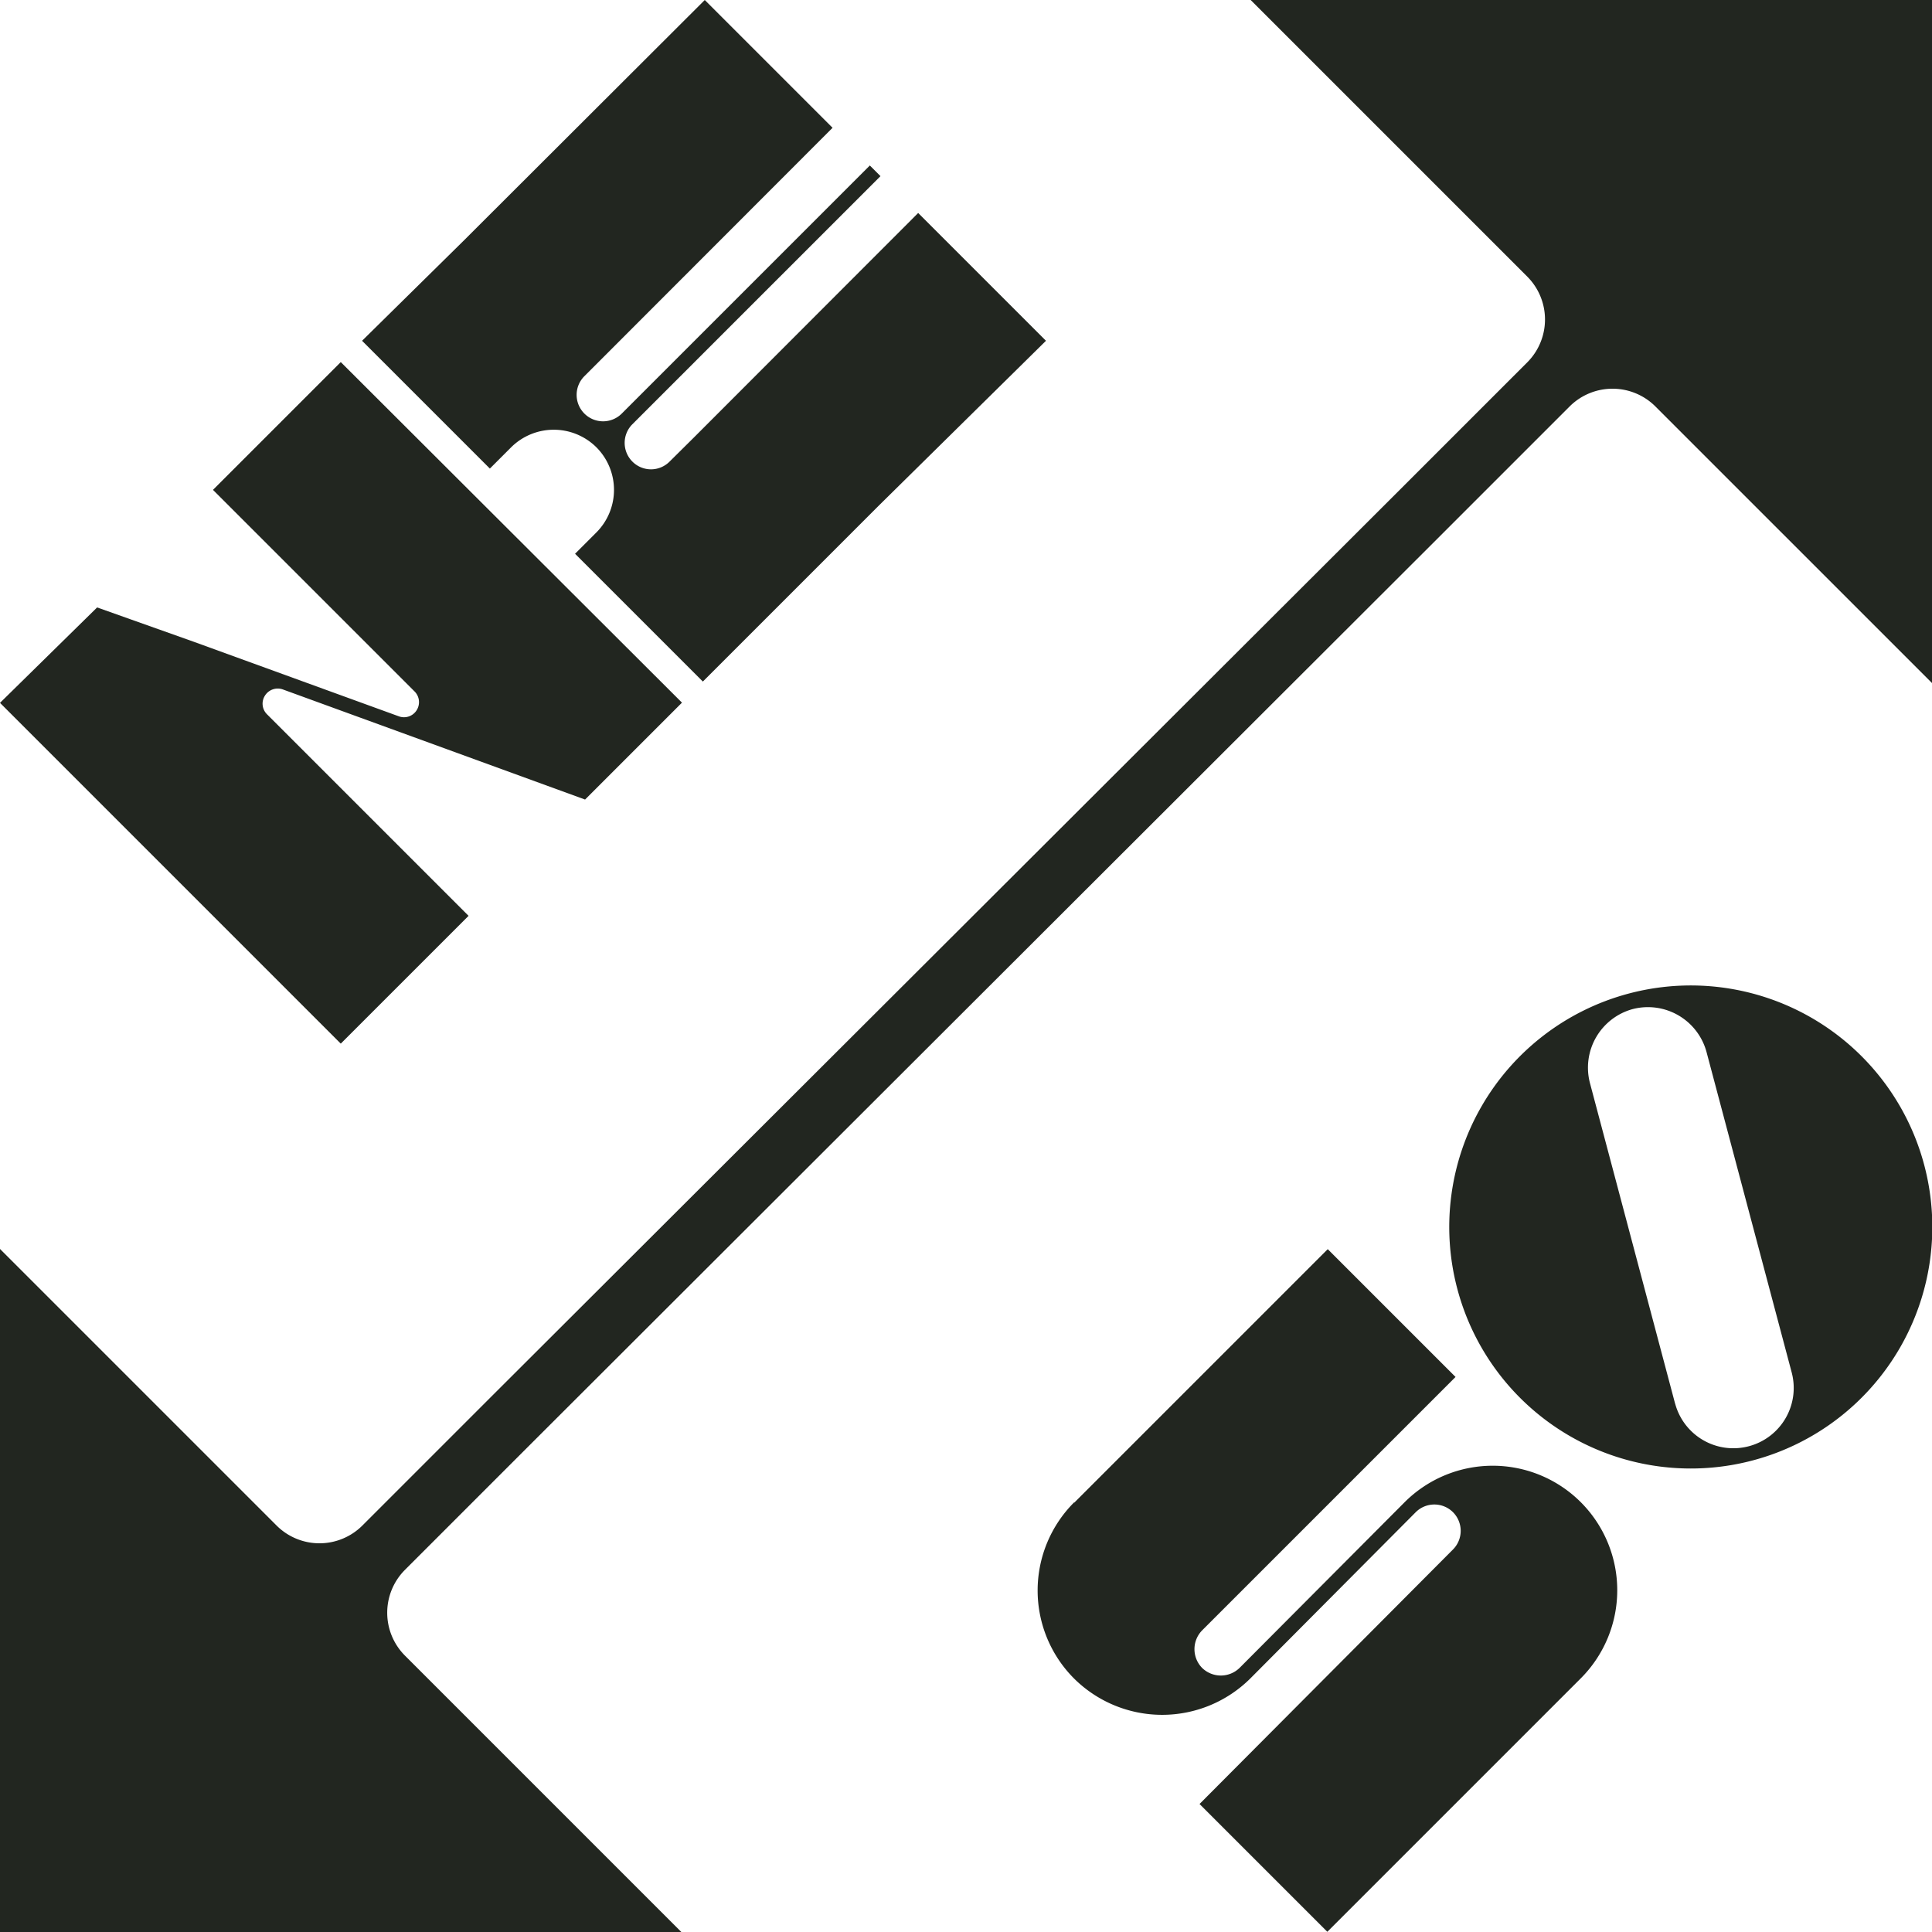<svg xmlns="http://www.w3.org/2000/svg" viewBox="0 0 90.71 90.71"><defs><style>.cls-1{fill:#222620;fill-rule:evenodd;}</style></defs><g id="Calque_2" data-name="Calque 2"><g id="Plan_1" data-name="Plan 1"><path class="cls-1" d="M25,67.72l-3,3-3,3a2.85,2.85,0,0,0,0,4l13,13H0V58.64l13,13a2.85,2.85,0,0,0,4,0l3-3,3-3L65.72,23l3-3,3-3a2.85,2.85,0,0,0,0-4l-13-13H90.71V32.07l-13-13a2.85,2.85,0,0,0-4,0l-3,3-3,3L25,67.72ZM78.65,65.9a2.83,2.83,0,0,0,3.47,2h0a2.83,2.83,0,0,0,2-3.47l-4-15.05a2.85,2.85,0,0,0-3.47-2h0a2.85,2.85,0,0,0-2,3.47l4,15.06ZM50.43,70.54a5.85,5.85,0,0,0,0,8.27h0a5.87,5.87,0,0,0,8.27,0L66.47,71a1.24,1.24,0,0,1,1.75,0h0a1.24,1.24,0,0,1,0,1.75L56.32,84.7l6,6,11.9-11.9a5.85,5.85,0,0,0,0-8.27h0a5.85,5.85,0,0,0-8.27,0L58.2,78.31a1.26,1.26,0,0,1-1.76,0h0a1.26,1.26,0,0,1,0-1.76l11.9-11.9-6-6-11.9,11.9Zm18-10a11.34,11.34,0,1,0,8-13.88,11.34,11.34,0,0,0-8,13.88ZM17,16l6,6,1-1a2.84,2.84,0,0,1,4,0h0a2.83,2.83,0,0,1,0,4l-1,1,6,6,7.77-7.77.5-.5L49.11,16l-6-6L32.57,20.55l-1.13,1.12a1.23,1.23,0,0,1-1.75,0h0a1.24,1.24,0,0,1,0-1.75L41.34,8.27l-.5-.5L29.19,19.42a1.24,1.24,0,0,1-1.75,0h0a1.24,1.24,0,0,1,0-1.76l1.12-1.12L39.09,6l-6-6L22.3,10.77l-.5.5L17,16Zm-17,17,16,16,6-6-9.46-9.46a.7.7,0,0,1-.1-.88.71.71,0,0,1,.84-.29l14.19,5.17.55-.55,4-4L16,17l-6,6,9.46,9.46a.71.71,0,0,1,.1.89.7.7,0,0,1-.84.28l-9.6-3.49L4.56,28.52h0L4,29.07Z"/></g></g></svg>